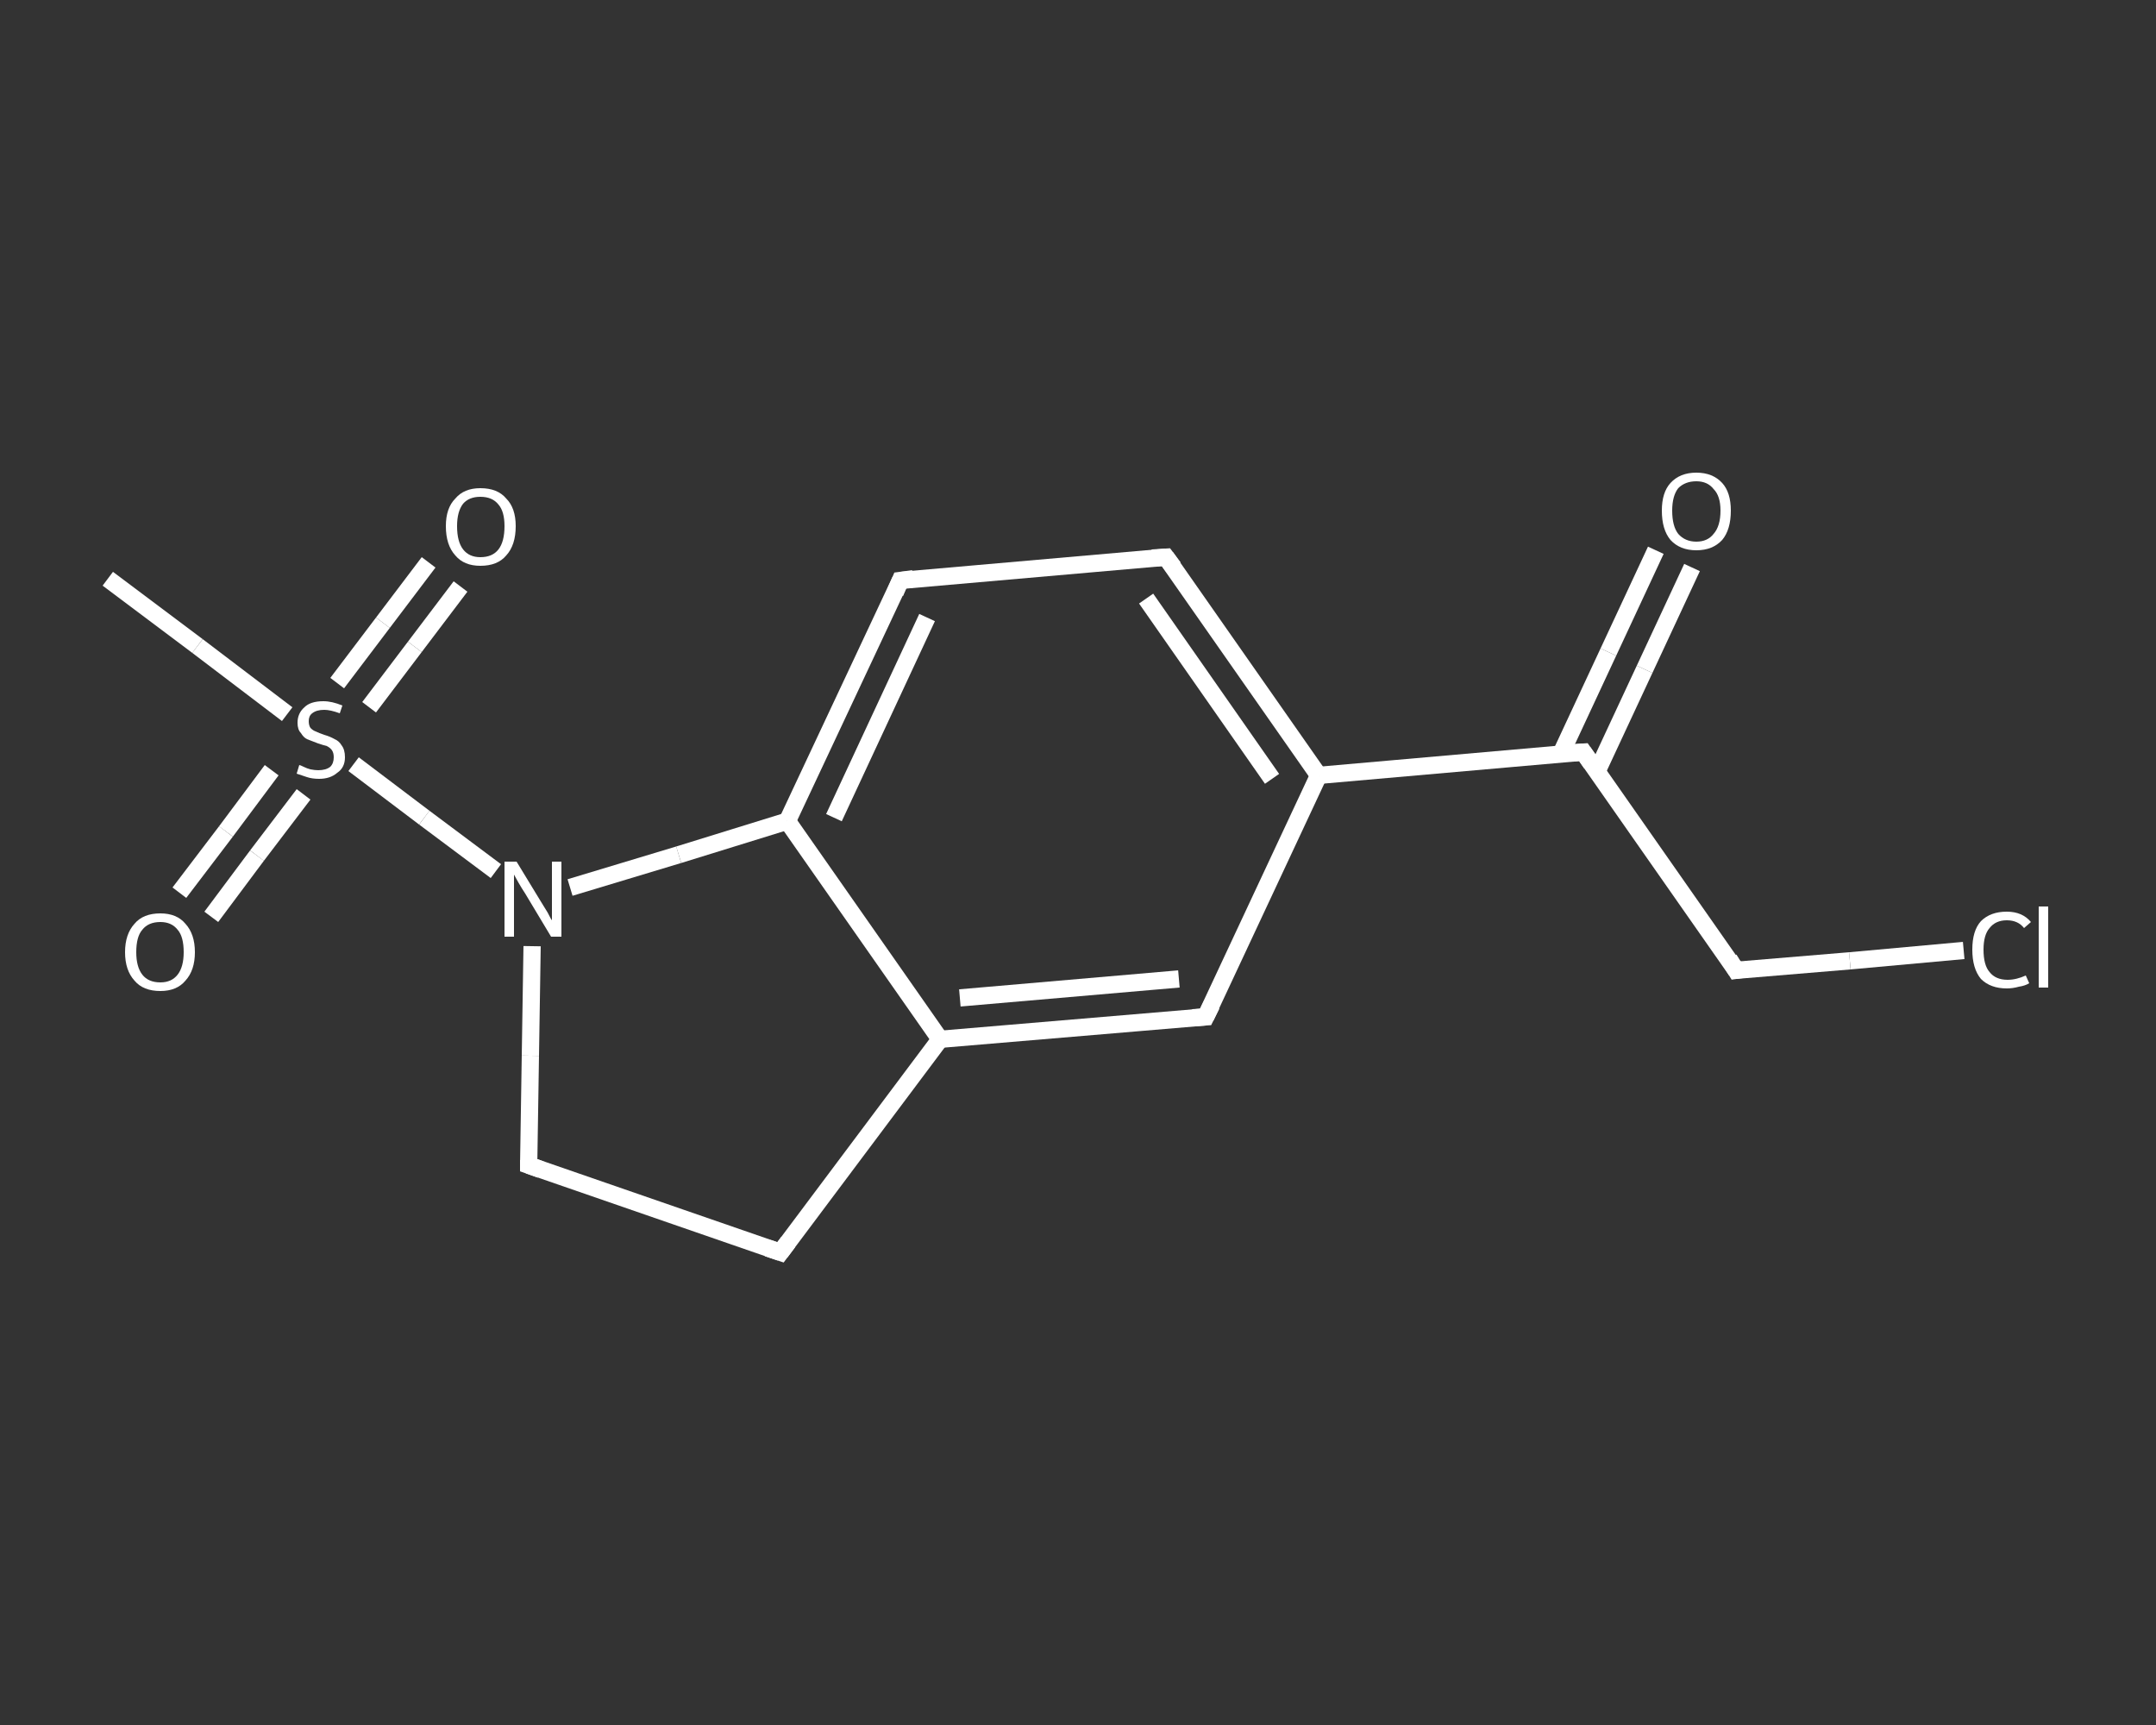 <?xml version='1.0' encoding='iso-8859-1'?>
<svg version='1.1' baseProfile='full'
              xmlns='http://www.w3.org/2000/svg'
                      xmlns:rdkit='http://www.rdkit.org/xml'
                      xmlns:xlink='http://www.w3.org/1999/xlink'
                  xml:space='preserve'
width='250px' height='200px' viewBox='0 0 250 200'>
<rect x="0" y="0" width="250" height="200" fill="#333333" stroke="none"/>
<!-- END OF HEADER -->
<rect style='opacity:1.0;fill:transparent;stroke:none' width='250.0' height='200.0' x='0.0' y='0.0'> </rect>
<path class='bond-0 atom-0 atom-1' d='M 12.5,67.1 L 22.9,74.9' style='fill:none;fill-rule:evenodd;stroke:#FFFFFF;stroke-width:2.0px;stroke-linecap:butt;stroke-linejoin:miter;stroke-opacity:1' />
<path class='bond-0 atom-0 atom-1' d='M 22.9,74.9 L 33.3,82.8' style='fill:none;fill-rule:evenodd;stroke:#FFFFFF;stroke-width:2.0px;stroke-linecap:butt;stroke-linejoin:miter;stroke-opacity:1' />
<path class='bond-1 atom-1 atom-2' d='M 42.8,82.0 L 48.1,75.0' style='fill:none;fill-rule:evenodd;stroke:#FFFFFF;stroke-width:2.0px;stroke-linecap:butt;stroke-linejoin:miter;stroke-opacity:1' />
<path class='bond-1 atom-1 atom-2' d='M 48.1,75.0 L 53.4,68.0' style='fill:none;fill-rule:evenodd;stroke:#FFFFFF;stroke-width:2.0px;stroke-linecap:butt;stroke-linejoin:miter;stroke-opacity:1' />
<path class='bond-1 atom-1 atom-2' d='M 39.1,79.2 L 44.4,72.2' style='fill:none;fill-rule:evenodd;stroke:#FFFFFF;stroke-width:2.0px;stroke-linecap:butt;stroke-linejoin:miter;stroke-opacity:1' />
<path class='bond-1 atom-1 atom-2' d='M 44.4,72.2 L 49.7,65.2' style='fill:none;fill-rule:evenodd;stroke:#FFFFFF;stroke-width:2.0px;stroke-linecap:butt;stroke-linejoin:miter;stroke-opacity:1' />
<path class='bond-2 atom-1 atom-3' d='M 31.5,89.3 L 26.2,96.4' style='fill:none;fill-rule:evenodd;stroke:#FFFFFF;stroke-width:2.0px;stroke-linecap:butt;stroke-linejoin:miter;stroke-opacity:1' />
<path class='bond-2 atom-1 atom-3' d='M 26.2,96.4 L 20.8,103.5' style='fill:none;fill-rule:evenodd;stroke:#FFFFFF;stroke-width:2.0px;stroke-linecap:butt;stroke-linejoin:miter;stroke-opacity:1' />
<path class='bond-2 atom-1 atom-3' d='M 35.2,92.1 L 29.8,99.2' style='fill:none;fill-rule:evenodd;stroke:#FFFFFF;stroke-width:2.0px;stroke-linecap:butt;stroke-linejoin:miter;stroke-opacity:1' />
<path class='bond-2 atom-1 atom-3' d='M 29.8,99.2 L 24.5,106.3' style='fill:none;fill-rule:evenodd;stroke:#FFFFFF;stroke-width:2.0px;stroke-linecap:butt;stroke-linejoin:miter;stroke-opacity:1' />
<path class='bond-3 atom-1 atom-4' d='M 41.0,88.6 L 49.2,94.8' style='fill:none;fill-rule:evenodd;stroke:#FFFFFF;stroke-width:2.0px;stroke-linecap:butt;stroke-linejoin:miter;stroke-opacity:1' />
<path class='bond-3 atom-1 atom-4' d='M 49.2,94.8 L 57.5,101.0' style='fill:none;fill-rule:evenodd;stroke:#FFFFFF;stroke-width:2.0px;stroke-linecap:butt;stroke-linejoin:miter;stroke-opacity:1' />
<path class='bond-4 atom-4 atom-5' d='M 61.7,109.7 L 61.5,122.4' style='fill:none;fill-rule:evenodd;stroke:#FFFFFF;stroke-width:2.0px;stroke-linecap:butt;stroke-linejoin:miter;stroke-opacity:1' />
<path class='bond-4 atom-4 atom-5' d='M 61.5,122.4 L 61.3,135.1' style='fill:none;fill-rule:evenodd;stroke:#FFFFFF;stroke-width:2.0px;stroke-linecap:butt;stroke-linejoin:miter;stroke-opacity:1' />
<path class='bond-5 atom-5 atom-6' d='M 61.3,135.1 L 90.5,145.2' style='fill:none;fill-rule:evenodd;stroke:#FFFFFF;stroke-width:2.0px;stroke-linecap:butt;stroke-linejoin:miter;stroke-opacity:1' />
<path class='bond-6 atom-6 atom-7' d='M 90.5,145.2 L 109.0,120.5' style='fill:none;fill-rule:evenodd;stroke:#FFFFFF;stroke-width:2.0px;stroke-linecap:butt;stroke-linejoin:miter;stroke-opacity:1' />
<path class='bond-7 atom-7 atom-8' d='M 109.0,120.5 L 139.8,117.9' style='fill:none;fill-rule:evenodd;stroke:#FFFFFF;stroke-width:2.0px;stroke-linecap:butt;stroke-linejoin:miter;stroke-opacity:1' />
<path class='bond-7 atom-7 atom-8' d='M 111.3,115.7 L 136.7,113.5' style='fill:none;fill-rule:evenodd;stroke:#FFFFFF;stroke-width:2.0px;stroke-linecap:butt;stroke-linejoin:miter;stroke-opacity:1' />
<path class='bond-8 atom-8 atom-9' d='M 139.8,117.9 L 152.9,89.9' style='fill:none;fill-rule:evenodd;stroke:#FFFFFF;stroke-width:2.0px;stroke-linecap:butt;stroke-linejoin:miter;stroke-opacity:1' />
<path class='bond-9 atom-9 atom-10' d='M 152.9,89.9 L 183.6,87.2' style='fill:none;fill-rule:evenodd;stroke:#FFFFFF;stroke-width:2.0px;stroke-linecap:butt;stroke-linejoin:miter;stroke-opacity:1' />
<path class='bond-10 atom-10 atom-11' d='M 185.2,89.4 L 190.7,77.6' style='fill:none;fill-rule:evenodd;stroke:#FFFFFF;stroke-width:2.0px;stroke-linecap:butt;stroke-linejoin:miter;stroke-opacity:1' />
<path class='bond-10 atom-10 atom-11' d='M 190.7,77.6 L 196.2,65.8' style='fill:none;fill-rule:evenodd;stroke:#FFFFFF;stroke-width:2.0px;stroke-linecap:butt;stroke-linejoin:miter;stroke-opacity:1' />
<path class='bond-10 atom-10 atom-11' d='M 181.0,87.4 L 186.5,75.6' style='fill:none;fill-rule:evenodd;stroke:#FFFFFF;stroke-width:2.0px;stroke-linecap:butt;stroke-linejoin:miter;stroke-opacity:1' />
<path class='bond-10 atom-10 atom-11' d='M 186.5,75.6 L 192.0,63.8' style='fill:none;fill-rule:evenodd;stroke:#FFFFFF;stroke-width:2.0px;stroke-linecap:butt;stroke-linejoin:miter;stroke-opacity:1' />
<path class='bond-11 atom-10 atom-12' d='M 183.6,87.2 L 201.3,112.5' style='fill:none;fill-rule:evenodd;stroke:#FFFFFF;stroke-width:2.0px;stroke-linecap:butt;stroke-linejoin:miter;stroke-opacity:1' />
<path class='bond-12 atom-12 atom-13' d='M 201.3,112.5 L 214.5,111.4' style='fill:none;fill-rule:evenodd;stroke:#FFFFFF;stroke-width:2.0px;stroke-linecap:butt;stroke-linejoin:miter;stroke-opacity:1' />
<path class='bond-12 atom-12 atom-13' d='M 214.5,111.4 L 227.7,110.2' style='fill:none;fill-rule:evenodd;stroke:#FFFFFF;stroke-width:2.0px;stroke-linecap:butt;stroke-linejoin:miter;stroke-opacity:1' />
<path class='bond-13 atom-9 atom-14' d='M 152.9,89.9 L 135.2,64.6' style='fill:none;fill-rule:evenodd;stroke:#FFFFFF;stroke-width:2.0px;stroke-linecap:butt;stroke-linejoin:miter;stroke-opacity:1' />
<path class='bond-13 atom-9 atom-14' d='M 147.5,90.3 L 132.9,69.4' style='fill:none;fill-rule:evenodd;stroke:#FFFFFF;stroke-width:2.0px;stroke-linecap:butt;stroke-linejoin:miter;stroke-opacity:1' />
<path class='bond-14 atom-14 atom-15' d='M 135.2,64.6 L 104.4,67.3' style='fill:none;fill-rule:evenodd;stroke:#FFFFFF;stroke-width:2.0px;stroke-linecap:butt;stroke-linejoin:miter;stroke-opacity:1' />
<path class='bond-15 atom-15 atom-16' d='M 104.4,67.3 L 91.3,95.2' style='fill:none;fill-rule:evenodd;stroke:#FFFFFF;stroke-width:2.0px;stroke-linecap:butt;stroke-linejoin:miter;stroke-opacity:1' />
<path class='bond-15 atom-15 atom-16' d='M 107.5,71.6 L 96.7,94.8' style='fill:none;fill-rule:evenodd;stroke:#FFFFFF;stroke-width:2.0px;stroke-linecap:butt;stroke-linejoin:miter;stroke-opacity:1' />
<path class='bond-16 atom-16 atom-4' d='M 91.3,95.2 L 78.7,99.1' style='fill:none;fill-rule:evenodd;stroke:#FFFFFF;stroke-width:2.0px;stroke-linecap:butt;stroke-linejoin:miter;stroke-opacity:1' />
<path class='bond-16 atom-16 atom-4' d='M 78.7,99.1 L 66.1,102.9' style='fill:none;fill-rule:evenodd;stroke:#FFFFFF;stroke-width:2.0px;stroke-linecap:butt;stroke-linejoin:miter;stroke-opacity:1' />
<path class='bond-17 atom-16 atom-7' d='M 91.3,95.2 L 109.0,120.5' style='fill:none;fill-rule:evenodd;stroke:#FFFFFF;stroke-width:2.0px;stroke-linecap:butt;stroke-linejoin:miter;stroke-opacity:1' />
<path d='M 61.3,134.5 L 61.3,135.1 L 62.7,135.6' style='fill:none;stroke:#FFFFFF;stroke-width:2.0px;stroke-linecap:butt;stroke-linejoin:miter;stroke-opacity:1;' />
<path d='M 89.0,144.7 L 90.5,145.2 L 91.4,144.0' style='fill:none;stroke:#FFFFFF;stroke-width:2.0px;stroke-linecap:butt;stroke-linejoin:miter;stroke-opacity:1;' />
<path d='M 138.3,118.0 L 139.8,117.9 L 140.5,116.5' style='fill:none;stroke:#FFFFFF;stroke-width:2.0px;stroke-linecap:butt;stroke-linejoin:miter;stroke-opacity:1;' />
<path d='M 182.1,87.3 L 183.6,87.2 L 184.5,88.5' style='fill:none;stroke:#FFFFFF;stroke-width:2.0px;stroke-linecap:butt;stroke-linejoin:miter;stroke-opacity:1;' />
<path d='M 200.5,111.2 L 201.3,112.5 L 202.0,112.4' style='fill:none;stroke:#FFFFFF;stroke-width:2.0px;stroke-linecap:butt;stroke-linejoin:miter;stroke-opacity:1;' />
<path d='M 136.1,65.8 L 135.2,64.6 L 133.6,64.7' style='fill:none;stroke:#FFFFFF;stroke-width:2.0px;stroke-linecap:butt;stroke-linejoin:miter;stroke-opacity:1;' />
<path d='M 105.9,67.1 L 104.4,67.3 L 103.8,68.7' style='fill:none;stroke:#FFFFFF;stroke-width:2.0px;stroke-linecap:butt;stroke-linejoin:miter;stroke-opacity:1;' />
<path class='atom-1' d='M 34.7 88.7
Q 34.8 88.7, 35.2 88.9
Q 35.6 89.1, 36.0 89.2
Q 36.5 89.3, 36.9 89.3
Q 37.8 89.3, 38.3 88.9
Q 38.7 88.5, 38.7 87.8
Q 38.7 87.3, 38.5 87.0
Q 38.3 86.7, 37.9 86.5
Q 37.5 86.4, 36.9 86.2
Q 36.1 85.9, 35.6 85.7
Q 35.2 85.5, 34.9 85.0
Q 34.5 84.6, 34.5 83.8
Q 34.5 82.7, 35.3 82.0
Q 36.0 81.3, 37.5 81.3
Q 38.5 81.3, 39.7 81.8
L 39.4 82.7
Q 38.3 82.3, 37.6 82.3
Q 36.7 82.3, 36.2 82.7
Q 35.8 83.0, 35.8 83.6
Q 35.8 84.1, 36.0 84.4
Q 36.3 84.7, 36.6 84.8
Q 37.0 85.0, 37.6 85.2
Q 38.3 85.4, 38.8 85.7
Q 39.3 85.9, 39.6 86.4
Q 40.0 86.9, 40.0 87.8
Q 40.0 89.0, 39.1 89.6
Q 38.3 90.3, 37.0 90.3
Q 36.2 90.3, 35.6 90.1
Q 35.0 89.9, 34.4 89.7
L 34.7 88.7
' fill='#FFFFFF'/>
<path class='atom-2' d='M 51.7 61.0
Q 51.7 58.9, 52.8 57.8
Q 53.8 56.6, 55.7 56.6
Q 57.7 56.6, 58.7 57.8
Q 59.8 58.9, 59.8 61.0
Q 59.8 63.2, 58.7 64.4
Q 57.7 65.6, 55.7 65.6
Q 53.8 65.6, 52.8 64.4
Q 51.7 63.2, 51.7 61.0
M 55.7 64.6
Q 57.1 64.6, 57.8 63.7
Q 58.5 62.8, 58.5 61.0
Q 58.5 59.3, 57.8 58.5
Q 57.1 57.6, 55.7 57.6
Q 54.4 57.6, 53.7 58.4
Q 53.0 59.3, 53.0 61.0
Q 53.0 62.8, 53.7 63.7
Q 54.4 64.6, 55.7 64.6
' fill='#FFFFFF'/>
<path class='atom-3' d='M 14.5 110.4
Q 14.5 108.3, 15.6 107.1
Q 16.6 105.9, 18.6 105.9
Q 20.5 105.9, 21.5 107.1
Q 22.6 108.3, 22.6 110.4
Q 22.6 112.5, 21.5 113.7
Q 20.5 114.9, 18.6 114.9
Q 16.6 114.9, 15.6 113.7
Q 14.5 112.5, 14.5 110.4
M 18.6 113.9
Q 19.9 113.9, 20.6 113.0
Q 21.3 112.1, 21.3 110.4
Q 21.3 108.6, 20.6 107.8
Q 19.9 106.9, 18.6 106.9
Q 17.2 106.9, 16.5 107.8
Q 15.8 108.6, 15.8 110.4
Q 15.8 112.1, 16.5 113.0
Q 17.2 113.9, 18.6 113.9
' fill='#FFFFFF'/>
<path class='atom-4' d='M 59.9 99.9
L 62.7 104.5
Q 63.0 105.0, 63.5 105.8
Q 63.9 106.6, 64.0 106.7
L 64.0 99.9
L 65.1 99.9
L 65.1 108.6
L 63.9 108.6
L 60.9 103.6
Q 60.5 103.0, 60.1 102.3
Q 59.7 101.6, 59.6 101.4
L 59.6 108.6
L 58.5 108.6
L 58.5 99.9
L 59.9 99.9
' fill='#FFFFFF'/>
<path class='atom-11' d='M 192.7 59.2
Q 192.7 57.1, 193.7 56.0
Q 194.8 54.8, 196.7 54.8
Q 198.6 54.8, 199.7 56.0
Q 200.7 57.1, 200.7 59.2
Q 200.7 61.4, 199.7 62.6
Q 198.6 63.8, 196.7 63.8
Q 194.8 63.8, 193.7 62.6
Q 192.7 61.4, 192.7 59.2
M 196.7 62.8
Q 198.0 62.8, 198.7 61.9
Q 199.5 61.0, 199.5 59.2
Q 199.5 57.5, 198.7 56.7
Q 198.0 55.8, 196.7 55.8
Q 195.4 55.8, 194.6 56.6
Q 193.9 57.5, 193.9 59.2
Q 193.9 61.0, 194.6 61.9
Q 195.4 62.8, 196.7 62.8
' fill='#FFFFFF'/>
<path class='atom-13' d='M 228.7 110.1
Q 228.7 107.9, 229.7 106.8
Q 230.8 105.7, 232.7 105.7
Q 234.5 105.7, 235.5 106.9
L 234.7 107.6
Q 234.0 106.7, 232.7 106.7
Q 231.4 106.7, 230.7 107.6
Q 230.0 108.4, 230.0 110.1
Q 230.0 111.9, 230.7 112.7
Q 231.4 113.6, 232.8 113.6
Q 233.8 113.6, 234.9 113.1
L 235.3 114.0
Q 234.8 114.3, 234.1 114.4
Q 233.4 114.6, 232.7 114.6
Q 230.8 114.6, 229.7 113.5
Q 228.7 112.3, 228.7 110.1
' fill='#FFFFFF'/>
<path class='atom-13' d='M 236.4 105.1
L 237.5 105.1
L 237.5 114.5
L 236.4 114.5
L 236.4 105.1
' fill='#FFFFFF'/>
</svg>
